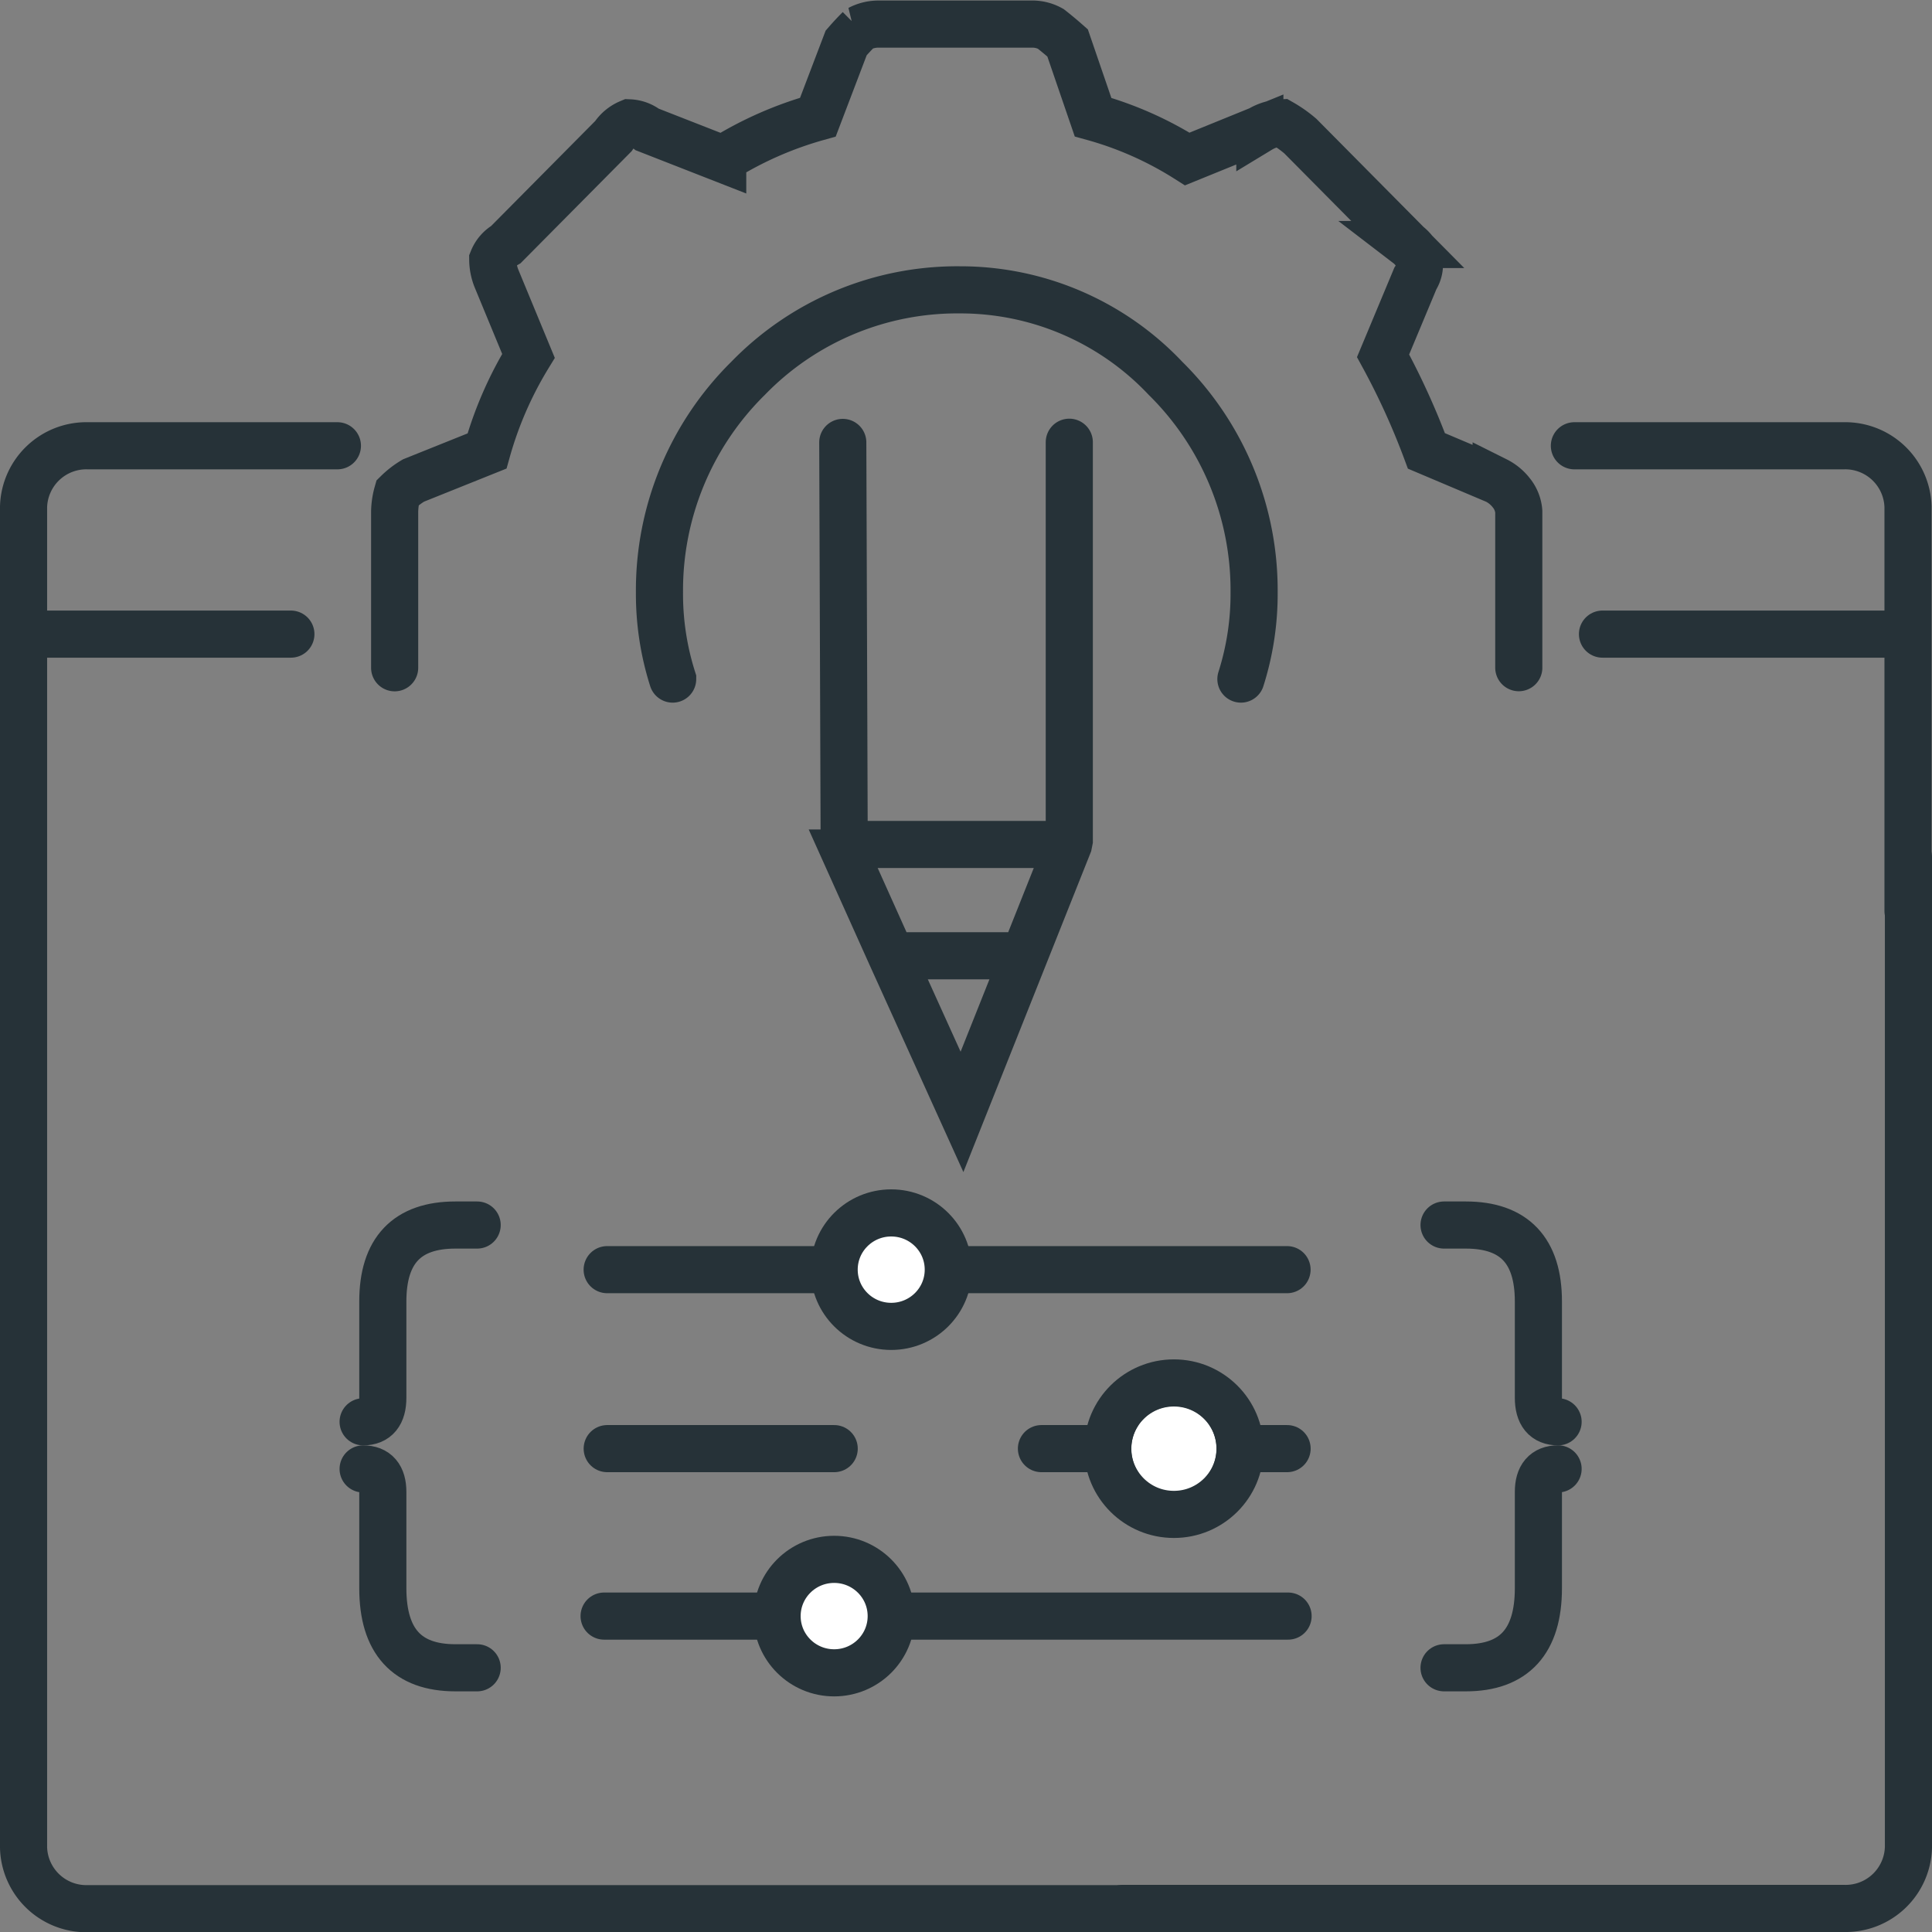 <?xml version="1.0" encoding="UTF-8"?> <svg xmlns="http://www.w3.org/2000/svg" width="41" height="41" viewBox="0 0 41 41"><rect x="0" y="0" width="41" height="41" fill="#808080" stroke="none"/><g id="Code_Control_Icon" data-name="Code Control_Icon" transform="translate(0.131 0.131)"><g id="Group_106868" data-name="Group 106868" transform="translate(0.369 0.369)"><path id="Path_133701" data-name="Path 133701" d="M20.438,14.421V11.109a1.564,1.564,0,0,1,.06-.4,1.766,1.766,0,0,1,.34-.262l1.56-.626a7.984,7.984,0,0,1,.88-2.019L22.6,6.162a1.093,1.093,0,0,1-.08-.4.655.655,0,0,1,.28-.323l2.28-2.3a.756.756,0,0,1,.34-.282.661.661,0,0,1,.38.141l1.6.626a7.76,7.76,0,0,1,2.02-.888l.6-1.575q.14-.161.28-.3a.876.876,0,0,1,.4-.1h3.259a.8.8,0,0,1,.4.1q.18.141.36.3l.54,1.575a7.432,7.432,0,0,1,2,.888l1.54-.626a.983.983,0,0,1,.46-.141,2.6,2.6,0,0,1,.4.282l2.279,2.3a.734.734,0,0,1,.24.323.559.559,0,0,1-.08.4L41.414,7.8a15.455,15.455,0,0,1,.92,2.019l1.48.626a.936.936,0,0,1,.32.262.713.713,0,0,1,.16.4v3.312m-17.956.242a5.946,5.946,0,0,1-.28-1.838,6.318,6.318,0,0,1,1.88-4.544,6.184,6.184,0,0,1,4.5-1.878,5.983,5.983,0,0,1,4.359,1.878,6.318,6.318,0,0,1,1.88,4.544,5.946,5.946,0,0,1-.28,1.838" transform="translate(-12.563 -0.75)" fill="none" stroke="#263238" stroke-linecap="round" stroke-width="1"></path><path id="Path_133702" data-name="Path 133702" d="M49.017,22.963v8.451L49,31.5l-2.26,5.674-1.5-3.312-.98-2.181a.308.308,0,0,1-.02-.182l-.03-8.532m.03,8.532H49m-3.759,2.362h2.62" transform="translate(-26.825 -14.078)" fill="none" stroke="#263238" stroke-linecap="round" stroke-width="1"></path><path id="Path_133703" data-name="Path 133703" d="M90.108,33.021V24.442a1.333,1.333,0,0,0-1.362-1.293H83.028" transform="translate(-50.117 -14.189)" fill="none" stroke="#263238" stroke-linecap="round" stroke-width="1"></path><path id="Path_133704" data-name="Path 133704" d="M59.063,67.293H74.376A1.333,1.333,0,0,0,75.738,66V44.988" transform="translate(-35.738 -27.293)" fill="none" stroke="#263238" stroke-linecap="round" stroke-width="1"></path><path id="Path_133705" data-name="Path 133705" d="M84.517,33.143h6.265" transform="translate(-51.01 -20.186)" fill="none" stroke="#263238" stroke-linecap="round" stroke-width="1"></path><line id="Line_23938" data-name="Line 23938" x2="5.312" transform="translate(0.361 12.957)" fill="none" stroke="#263238" stroke-linecap="round" stroke-width="1"></line><path id="Path_133706" data-name="Path 133706" d="M7.41,23.149h-5.3A1.333,1.333,0,0,0,.75,24.442V52.9a1.333,1.333,0,0,0,1.362,1.294H24.929" transform="translate(-0.75 -14.189)" fill="none" stroke="#263238" stroke-linecap="round" stroke-width="1"></path><path id="Path_133707" data-name="Path 133707" d="M78.532,68.669q-.418,0-.418-.511V66.115q0-1.621-1.54-1.622h-.462" transform="translate(-45.967 -38.996)" fill="none" stroke="#263238" stroke-linecap="round" stroke-width="1"></path><path id="Path_133708" data-name="Path 133708" d="M76.112,81.652h.462q1.54,0,1.54-1.688V77.92q0-.488.418-.489" transform="translate(-45.967 -46.759)" fill="none" stroke="#263238" stroke-linecap="round" stroke-width="1"></path><path id="Path_133709" data-name="Path 133709" d="M21.184,64.493h-.462q-1.54,0-1.54,1.622v2.043q0,.511-.418.511" transform="translate(-11.558 -38.996)" fill="none" stroke="#263238" stroke-linecap="round" stroke-width="1"></path><path id="Path_133710" data-name="Path 133710" d="M18.765,77.432q.418,0,.418.489v2.043q0,1.688,1.54,1.688h.462" transform="translate(-11.559 -46.759)" fill="none" stroke="#263238" stroke-linecap="round" stroke-width="1"></path><path id="Path_133711" data-name="Path 133711" d="M40.83,70.658h5.213m-14.428,0h4.817m-4.883,3.554H46.064M31.614,66.86H46.042" transform="translate(-19.229 -40.416)" fill="none" stroke="#263238" stroke-linecap="round" stroke-width="1"></path><path id="Path_133712" data-name="Path 133712" d="M46.329,65.51a.905.905,0,1,1-.905-.9.9.9,0,0,1,.905.9" transform="translate(-27.011 -39.066)" fill="#fff"></path><ellipse id="Ellipse_4155" data-name="Ellipse 4155" cx="1.211" cy="1.204" rx="1.211" ry="1.204" transform="translate(17.202 25.24)" fill="none" stroke="#263238" stroke-linecap="round" stroke-width="1"></ellipse><path id="Path_133713" data-name="Path 133713" d="M61.327,75.005a.905.905,0,1,1-.905-.9.9.9,0,0,1,.905.9" transform="translate(-36.01 -44.763)" fill="#fff"></path><ellipse id="Ellipse_4156" data-name="Ellipse 4156" cx="1.403" cy="1.395" rx="1.403" ry="1.395" transform="translate(23.009 28.848)" fill="none" stroke="#263238" stroke-linecap="round" stroke-width="1"></ellipse><path id="Path_133714" data-name="Path 133714" d="M43.3,83.89a.905.905,0,1,1-.905-.9.9.9,0,0,1,.905.9" transform="translate(-25.195 -50.094)" fill="#fff"></path><ellipse id="Ellipse_4157" data-name="Ellipse 4157" cx="1.211" cy="1.204" rx="1.211" ry="1.204" transform="translate(15.991 32.592)" fill="none" stroke="#263238" stroke-linecap="round" stroke-width="1"></ellipse></g></g></svg> 